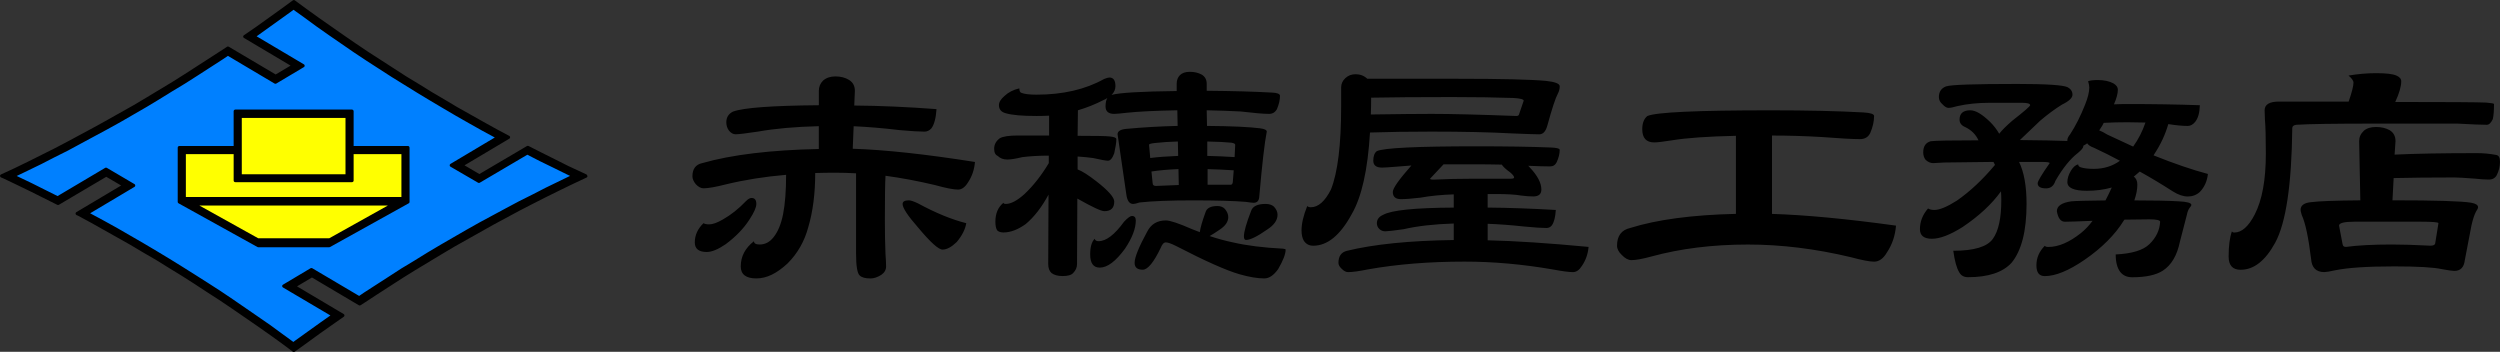 <?xml version="1.0" encoding="UTF-8"?>
<svg xmlns="http://www.w3.org/2000/svg" id="b" data-name="レイヤー 2" viewBox="0 0 737.63 103.79">
  <rect x="0" y="0" width="737.63" height="103.79" fill="#333333" stroke="none"/>
  <defs>
    <style>
      .d {
        fill: #ff0;
      }

      .e {
        fill: #0080ff;
      }
    </style>
  </defs>
  <g id="c" data-name="レイヤー 1">
    <g>
      <path d="M691.2,72.14l-1.06-5.58c0-.77,1.54-1.15,4.61-1.15h19.49c3.48,0,5.23.15,5.23.44l-.97,6.02c-.12.41-.59.62-1.42.62-4.55-.24-8.33-.35-11.34-.35-5.55,0-10.07.24-13.55.71-.59,0-.92-.24-.97-.71ZM697.4,38.65c-.89.83-1.33,1.83-1.33,3.01l.35,17.45c-7.5.06-12.31.24-14.44.53-2.13.18-3.19.95-3.19,2.3,0,.24.12.74.35,1.51,1.06,2.3,1.98,6.62,2.75,12.93.18,2.6,1.48,3.9,3.9,3.9.53,0,1.59-.18,3.19-.53,3.72-.77,9.54-1.15,17.45-1.15,6.91,0,11.58.27,14,.8,1.89.35,3.13.53,3.72.53,1.83,0,2.86-1.06,3.1-3.19l1.95-10.19c.41-1.83.86-3.19,1.33-4.08.41-.59.62-1.03.62-1.33,0-.65-.68-1.09-2.04-1.33-2.78-.47-10.51-.71-23.21-.71l.35-6.56c5.08-.12,11.04-.18,17.9-.18,1,0,3.04.12,6.11.35,1.59.18,2.95.27,4.08.27s1.92-.47,2.39-1.42c.59-1.24.89-2.51.89-3.81s-.38-1.92-1.15-2.04c-1.83-.35-3.72-.53-5.67-.53-10.1,0-18.19.15-24.27.44l.27-3.99c0-1.42-.56-2.48-1.68-3.19-1.12-.65-2.48-.97-4.08-.97s-2.75.38-3.63,1.15ZM692.89,22.26c1,.83,1.51,1.54,1.51,2.13,0,.95-.47,2.81-1.42,5.58h-20.55c-2.83,0-4.25.86-4.25,2.57,0,.65.03,1.57.09,2.75.18,1.95.27,5.32.27,10.1,0,7.68-1.09,13.64-3.28,17.9-1.83,3.54-3.84,5.32-6.02,5.32-.35,0-.59-.12-.71-.35-.65,1.83-.97,4.31-.97,7.44,0,2.6,1.18,3.9,3.54,3.9,3.9,0,7.29-2.66,10.19-7.97,3.19-5.85,4.87-17.13,5.05-33.84,0-.53.38-.86,1.15-.97,3.6-.24,11.34-.35,23.21-.35h24.36c4.25.24,7.15.35,8.68.35.65,0,1.24-.56,1.77-1.68.24-1.06.35-2.54.35-4.43,0-.18-.77-.32-2.3-.44-2.36-.12-11.31-.18-26.84-.18,1.18-2.54,1.77-4.58,1.77-6.11,0-.71-.47-1.27-1.42-1.68-1-.47-3.01-.71-6.02-.71-2.66,0-5.38.24-8.15.71ZM620.35,36.96c.12-.24.24-.47.35-.71,2.18-.12,4.52-.18,7-.18,1.71,0,3.48.03,5.32.09-.89,2.6-2.1,4.96-3.63,7.09-2.36-1.12-4.9-2.3-7.62-3.54-.95-.59-1.74-1-2.39-1.24.29-.47.62-.97.97-1.51ZM574.28,25.45c-1.48.53-2.21,1.59-2.21,3.19,0,.83.35,1.54,1.06,2.13.65.71,1.24,1.06,1.77,1.06.59,0,1.48-.18,2.66-.53,2.89-.65,6.05-.97,9.48-.97h9.57c1.59,0,2.39.24,2.39.71,0,.3-1.77,1.83-5.32,4.61-1.77,1.54-3.04,2.81-3.81,3.81-.71-1.24-1.59-2.39-2.66-3.46-2.36-2.3-4.31-3.46-5.85-3.46-2.13,0-3.19.92-3.19,2.75,0,1.01.56,1.74,1.68,2.21,1.83.89,3.13,2.19,3.9,3.9-8.09,0-12.79.09-14.09.27-1.48.41-2.21,1.51-2.21,3.28,0,.89.24,1.63.71,2.21.71.65,1.45.97,2.21.97.53,0,1.62-.06,3.28-.18,2.6-.06,7.44-.12,14.53-.18.18.3.32.59.44.89-3.6,4.31-7.35,7.83-11.25,10.54-2.89,1.83-5.11,2.75-6.64,2.75-.77,0-1.39-.15-1.86-.44-1.59,1.83-2.39,3.87-2.39,6.11,0,1.89,1.18,2.83,3.54,2.83s5.37-1.15,9.04-3.46c4.84-3.25,8.62-6.76,11.34-10.54.06.83.09,1.71.09,2.66,0,5.26-.83,9.04-2.48,11.34-1.65,2.36-5.55,3.54-11.69,3.54.41,3.01,1,5.14,1.77,6.38.53.95,1.39,1.42,2.57,1.42,5.96,0,10.25-1.42,12.85-4.25,2.95-3.6,4.43-9.39,4.43-17.36,0-5.26-.74-9.39-2.21-12.4h6.82c1.48,0,2.21.12,2.21.35-2.36,3.37-3.54,5.35-3.54,5.94,0,1,.83,1.51,2.48,1.51,1.36,0,2.27-.74,2.75-2.21,2.18-3.78,4.4-6.53,6.64-8.24,1.06-.89,1.59-1.54,1.59-1.95v-.18c.35-.18.74-.41,1.15-.71.35.53,1.03.97,2.04,1.33,2.54,1.18,5.08,2.45,7.62,3.81-2.19,1.59-4.76,2.39-7.71,2.39-1.59,0-2.87-.15-3.81-.44-.53-.18-.8-.47-.8-.89-.77.18-1.48.8-2.13,1.86-.71,1.18-1.06,2.3-1.06,3.37,0,1.71,1.92,2.57,5.76,2.57,2.6,0,5.05-.32,7.35-.97-.59,1.3-1.21,2.57-1.86,3.81-5.43.06-8.8.15-10.1.27-2.84.41-4.25,1.39-4.25,2.92.35,2.07,1.15,3.1,2.39,3.1,1.06,0,3.78-.09,8.15-.27-1.06,1.42-2.21,2.63-3.46,3.63-3.43,2.72-6.62,4.08-9.57,4.08-.59,0-.95-.12-1.06-.35-1.65,1.65-2.48,3.57-2.48,5.76s.83,3.19,2.48,3.19c3.13,0,7.03-1.59,11.69-4.78,5.14-3.54,9.01-7.41,11.61-11.61.06-.06.12-.15.18-.27,2.6-.06,5.05-.09,7.35-.09,2.13,0,3.19.24,3.19.71-.12,2.48-1.18,4.7-3.19,6.64-1.83,1.77-5.14,2.78-9.92,3.01,0,2.25.44,3.96,1.33,5.14.83,1.06,2.01,1.59,3.54,1.59,4.02,0,7.03-.65,9.04-1.95,2.54-1.65,4.22-4.52,5.05-8.59l2.04-7.88c.18-.89.44-1.56.8-2.04.35-.41.53-.71.53-.89,0-.59-1.27-.94-3.81-1.06-3.07-.18-7.41-.27-13.02-.27.59-1.71.89-3.25.89-4.61,0-1.12-.35-1.92-1.06-2.39.59-.47,1.18-.97,1.77-1.51,3.19,1.77,6.44,3.72,9.75,5.85,1.59,1,3.07,1.51,4.43,1.51s2.54-.44,3.54-1.33c1.36-1.42,2.16-3.19,2.39-5.32-4.67-1.24-10.01-3.07-16.04-5.49.06-.12.15-.27.27-.44,1.83-2.78,3.19-5.7,4.08-8.77h.09c2.18.35,4.08.53,5.67.53.77,0,1.48-.38,2.13-1.15.89-1.06,1.36-2.72,1.42-4.96-6.67-.24-13.79-.35-21.35-.35-1.42,0-2.75.03-3.99.09.77-1.77,1.15-3.22,1.15-4.34,0-.71-.44-1.33-1.33-1.86-1.24-.65-2.78-.97-4.61-.97-1.3,0-2.25.12-2.84.35.24.77.35,1.39.35,1.86,0,1.3-.41,2.98-1.24,5.05-1.36,3.43-2.84,6.35-4.43,8.77-.53.65-.8,1.21-.8,1.68v.27c-2.95-.12-7.62-.21-14-.27.06-.06.15-.15.27-.27l5.76-5.49c2.24-1.89,4.37-3.46,6.38-4.7,2.07-1,3.1-1.98,3.1-2.92s-.47-1.68-1.42-2.21c-1.36-.65-6.35-.97-14.97-.97-12.64,0-19.58.24-20.82.71ZM486.06,34.22c-1.01.83-1.51,2.13-1.51,3.9,0,2.6,1.18,3.9,3.54,3.9.89,0,2.63-.21,5.23-.62,4.31-.71,10.6-1.15,18.87-1.33v23.03c-12.88.3-23.27,1.68-31.18,4.16-2.6.59-3.9,2.33-3.9,5.23,0,.95.47,1.86,1.42,2.75.94,1,1.89,1.51,2.83,1.51,1.3,0,3.25-.35,5.85-1.06,8.62-2.36,18.13-3.54,28.53-3.54,9.8,0,19.9,1.24,30.3,3.72,3.31.89,5.61,1.33,6.91,1.33,1.48,0,2.75-.91,3.81-2.75,1.54-2.3,2.42-4.93,2.66-7.88-14.59-2.01-26.79-3.16-36.59-3.46v-23.12c4.9,0,9.8.15,14.71.44,5.32.41,9.07.62,11.25.62,1.42,0,2.42-.59,3.01-1.77.77-1.77,1.15-3.46,1.15-5.05,0-.59-1.06-.94-3.19-1.06-7.38-.41-16.48-.62-27.29-.62-21.74,0-33.87.56-36.41,1.68ZM434.96,48.48c2.72,0,5.43.03,8.15.09.35.59,1.18,1.36,2.48,2.3.77.65,1.15,1.15,1.15,1.51,0,.24-.35.35-1.06.35h-10.99c-4.08,0-7.97.09-11.69.27-.71,0-1.06-.09-1.06-.27l3.99-4.25h9.04ZM406.25,44.58c-.71.53-1.06,1.48-1.06,2.83s.86,2.04,2.57,2.04c.65,0,2.07-.09,4.25-.27,1.24-.12,2.72-.24,4.43-.35-3.66,4.13-5.49,6.73-5.49,7.8,0,1.42.8,2.13,2.39,2.13,1.36,0,3.28-.15,5.76-.44,2.95-.53,6.23-.86,9.83-.97v3.9c-11.46.06-18.4.77-20.82,2.13-1.24.53-1.86,1.36-1.86,2.48,0,.71.27,1.3.8,1.77.47.41,1.03.62,1.68.62.71,0,2.51-.21,5.4-.62,4.08-.94,9.01-1.51,14.8-1.68v4.87c-13.05.18-23.57,1.24-31.54,3.19-1.65.41-2.48,1.59-2.48,3.54,0,.59.32,1.18.97,1.77.65.65,1.27.97,1.86.97,1.3,0,3.25-.27,5.85-.8,8.62-1.54,18.13-2.3,28.53-2.3,8.45,0,17.1.77,25.96,2.3,2.84.53,4.84.8,6.02.8,1,0,1.89-.62,2.66-1.86,1.12-1.65,1.77-3.51,1.95-5.58-11.81-1.12-21.74-1.77-29.77-1.95v-4.87c3.31.12,6.88.38,10.72.8,3.07.3,5.29.44,6.64.44.65,0,1.18-.27,1.59-.8.65-.94,1.03-2.45,1.15-4.52-7.03-.41-13.73-.65-20.11-.71v-3.99h2.3c3.48,0,5.99.15,7.53.44,1.36.18,2.57.27,3.63.27,1.59,0,2.39-.68,2.39-2.04,0-1.95-1.15-4.13-3.46-6.56-.12-.18-.27-.32-.44-.44,2.89.12,5.05.18,6.47.18.89,0,1.54-.41,1.95-1.24.59-1.3.89-2.51.89-3.63,0-.41-.89-.65-2.66-.71-5.91-.24-13.2-.35-21.88-.35-17.54,0-27.35.47-29.41,1.42ZM428.49,28.64c6.79,0,12.82.09,18.07.27,2.01.12,3.01.38,3.01.8l-1.42,4.16c-.12.24-.38.35-.8.35-10.81-.41-19.14-.62-24.98-.62-3.84,0-9.8.06-17.9.18.06-1.59.09-3.25.09-4.96,5.91-.12,13.88-.18,23.92-.18ZM403.42,23.23c-.95-.89-2.1-1.33-3.46-1.33-1.18,0-2.19.38-3.01,1.15-.83.77-1.24,1.68-1.24,2.75v5.58c0,11.34-1.01,19.52-3.01,24.54-1.77,3.49-3.75,5.23-5.94,5.23-.47,0-.83-.12-1.06-.35-1.12,2.78-1.68,5.17-1.68,7.18,0,1.3.24,2.33.71,3.1.65.95,1.56,1.42,2.75,1.42,4.19,0,7.97-3.1,11.34-9.3,2.95-5.08,4.75-13.11,5.4-24.1,5.37-.18,11.43-.27,18.16-.27,9.39,0,17.28.18,23.65.53,4.37.18,7.09.27,8.15.27,1.12,0,1.92-.89,2.39-2.66,1.36-4.96,2.39-8.09,3.1-9.39.35-.65.53-1.36.53-2.13s-1.36-1.3-4.08-1.59c-4.55-.41-13.17-.62-25.87-.62h-26.84ZM369.15,62.21c-1.42,3.66-2.13,6.17-2.13,7.53,0,.71.21,1.06.62,1.06,1.24,0,3.34-1.03,6.29-3.1,2.01-1.3,3.01-2.75,3.01-4.34,0-.83-.35-1.62-1.06-2.39-.59-.53-1.42-.8-2.48-.8-2.36,0-3.78.68-4.25,2.04ZM338.49,68.33c-2.48,4.55-3.72,7.62-3.72,9.21,0,1.36.8,2.04,2.39,2.04,1.48,0,3.25-2.16,5.32-6.47.41-1.06.91-1.59,1.51-1.59s1.59.35,3.01,1.06c8.56,4.43,14.8,7.21,18.69,8.33,2.89.83,5.34,1.24,7.35,1.24,1.42,0,2.78-.92,4.08-2.75,1.48-2.54,2.21-4.46,2.21-5.76,0-.12-.27-.21-.8-.27-5.79-.29-10.72-.92-14.8-1.86-2.25-.47-4.52-1.09-6.82-1.86.83-.47,1.8-1.09,2.92-1.86,1.71-1.12,2.57-2.36,2.57-3.72,0-.83-.33-1.62-.97-2.39-.53-.59-1.27-.89-2.21-.89-2.01,0-3.19.62-3.54,1.86-.95,2.6-1.51,4.55-1.68,5.85-.77-.29-1.54-.59-2.3-.89-3.9-1.71-6.47-2.57-7.71-2.57-2.54,0-4.37,1.09-5.49,3.28ZM331.67,65.4c-2.78,3.84-5.29,5.76-7.53,5.76-.65,0-1.03-.24-1.15-.71-.89.89-1.33,2.42-1.33,4.61,0,2.6.94,3.9,2.83,3.9,2.24,0,4.72-1.86,7.44-5.58,2.13-3.19,3.19-5.96,3.19-8.33,0-.89-.38-1.33-1.15-1.33-.47,0-1.24.56-2.3,1.68ZM363.3,42.1c.77.12,1.15.33,1.15.62l-.18,3.63c-2.72-.18-5.4-.29-8.06-.35v-4.25c3.07.06,5.43.18,7.09.35ZM339.03,42.72c0-.24.59-.41,1.77-.53,2.13-.24,4.37-.38,6.73-.44l.09,4.25c-3.19.12-5.94.33-8.24.62l-.35-3.9ZM364.01,50.25l-.27,3.46c-.06.53-.27.8-.62.8h-6.82v-4.61c2.48.06,5.05.18,7.71.35ZM340.09,54.06l-.35-3.46c2.24-.35,4.9-.59,7.97-.71l.09,4.7c-2.19.06-4.43.15-6.73.27-.65,0-.97-.27-.97-.8ZM325.74,23.32c-5.49,3.07-12.14,4.61-19.93,4.61-2.07,0-3.54-.18-4.43-.53-.41-.12-.62-.56-.62-1.33-1.77.41-3.22,1.15-4.34,2.21-1.12.95-1.68,1.86-1.68,2.75,0,1.24.68,2.04,2.04,2.39,1.77.53,4.78.8,9.04.8,1.24,0,2.48-.03,3.72-.09v5.85h-9.21c-2.6,0-4.37.27-5.32.8-1.12.83-1.68,1.86-1.68,3.1,0,1.12.35,1.83,1.06,2.13.71.71,1.65,1.06,2.83,1.06,1,0,2.48-.24,4.43-.71,2.36-.29,4.96-.44,7.8-.44v2.21c-2.19,3.66-4.61,6.73-7.26,9.21-2.13,1.89-3.93,2.83-5.4,2.83-.47,0-.71-.12-.71-.35-1.59,1.3-2.39,3.16-2.39,5.58,0,1.18.18,2.04.53,2.57.41.41,1.03.62,1.86.62,2.07,0,4.25-.83,6.56-2.48,2.48-2.07,4.72-4.96,6.73-8.68l-.09,20.47c0,1.18.32,2.07.97,2.66.77.59,1.86.89,3.28.89,1.54,0,2.57-.29,3.1-.89.77-.77,1.15-1.65,1.15-2.66l.09-19.31c4.37,2.48,7.03,3.72,7.97,3.72,1.95,0,2.92-.94,2.92-2.84,0-1.24-1.74-3.22-5.23-5.94-2.42-1.89-4.28-3.07-5.58-3.54v-3.81c1.77.12,3.28.27,4.52.44,2.36.53,3.84.8,4.43.8.71,0,1.33-.74,1.86-2.21.41-1.83.62-3.22.62-4.16,0-.41-.68-.68-2.04-.8-1-.12-4.13-.18-9.39-.18l.09-7.53c2.6-.77,5.11-1.77,7.53-3.01.47-.18.86-.38,1.15-.62-.35.59-.53,1.42-.53,2.48,0,1.48.86,2.21,2.57,2.21.59,0,1.89-.12,3.9-.35,3.31-.35,8.21-.59,14.71-.71l.09,4.61c-5.14.12-10.25.41-15.33.89-1.59.18-2.39.71-2.39,1.59l2.57,17.63c.24,1.95.92,2.92,2.04,2.92.35,0,.97-.15,1.86-.44,3.72-.41,8.98-.62,15.77-.62s12.23.15,15.59.44c1.18.18,1.95.27,2.3.27,1.06,0,1.62-.62,1.68-1.86.83-9.51,1.56-15.89,2.21-19.14,0-.47-.65-.8-1.95-.97-3.19-.41-8.42-.65-15.68-.71l-.09-4.61c3.31.06,6.64.18,10.01.35,3.96.47,6.76.71,8.42.71,1,0,1.77-.47,2.3-1.42.59-1.42.89-2.72.89-3.9,0-.59-.83-.92-2.48-.97-5.2-.29-11.58-.47-19.14-.53v-2.04c0-1.24-.5-2.16-1.51-2.75-1.01-.53-2.16-.8-3.46-.8s-2.27.33-2.92.97c-.65.65-.97,1.51-.97,2.57v2.13c-10.51.12-16.92.5-19.22,1.15.77-.77,1.15-1.62,1.15-2.57,0-1.71-.59-2.57-1.77-2.57-.35,0-.89.15-1.59.44ZM266.31,60.17c0,1.18,1.54,3.51,4.61,7,3.6,4.31,5.99,6.47,7.18,6.47,1.24,0,2.63-.74,4.16-2.21,1.59-1.89,2.54-3.75,2.84-5.58-4.25-1.06-9.01-3.01-14.26-5.85-1.24-.59-2.13-.89-2.66-.89-1.24,0-1.86.35-1.86,1.06ZM220.15,59.29c-2.19,2.3-4.49,4.13-6.91,5.49-1.65.95-2.98,1.42-3.99,1.42-.77,0-1.33-.12-1.68-.35-1.71,1.65-2.57,3.54-2.57,5.67,0,1.89,1.18,2.83,3.54,2.83,1.48,0,3.34-.77,5.58-2.3,3.01-2.24,5.34-4.67,7-7.26,1.36-2.07,2.04-3.6,2.04-4.61,0-1.18-.47-1.77-1.42-1.77-.47,0-1.01.3-1.59.89ZM216.34,32.89c-1.36.65-2.04,1.71-2.04,3.19,0,.95.27,1.77.8,2.48.59.71,1.24,1.06,1.95,1.06.89,0,3.1-.27,6.64-.8,4.96-.89,10.93-1.42,17.9-1.59v6.73c-14.23.3-25.69,1.68-34.37,4.16-1.95.41-2.92,1.71-2.92,3.9,0,.71.32,1.48.97,2.3.77.83,1.54,1.24,2.3,1.24,1.36,0,3.54-.38,6.56-1.15,5.61-1.36,11.55-2.3,17.81-2.83,0,4.73-.3,8.59-.89,11.61-.59,2.95-1.54,5.23-2.83,6.82-1.12,1.42-2.48,2.13-4.08,2.13-1.12,0-1.68-.32-1.68-.97-2.6,2.01-3.9,4.49-3.9,7.44,0,2.36,1.54,3.54,4.61,3.54s6.02-1.48,9.21-4.43c2.95-2.95,4.99-6.53,6.11-10.72,1.36-4.61,2.04-9.92,2.04-15.95,1.89-.06,3.87-.09,5.94-.09s4.04.06,6.11.18v23.57c0,3.72.35,5.91,1.06,6.56.59.59,1.65.89,3.19.89,1,0,2.07-.35,3.19-1.06.94-.65,1.42-1.48,1.42-2.48,0-.83-.06-2.1-.18-3.81-.12-2.83-.18-6.05-.18-9.66,0-6.91.06-11.25.18-13.02v-.27c4.78.65,9.66,1.57,14.62,2.75,3.19.89,5.46,1.33,6.82,1.33,1.06,0,2.04-.71,2.92-2.13,1.18-1.77,1.86-3.78,2.04-6.02-14.53-2.3-26.55-3.6-36.06-3.9l.27-6.64c4.13.18,8.68.56,13.64,1.15,3.37.3,5.79.44,7.26.44.77,0,1.45-.32,2.04-.97.83-1.12,1.33-3.01,1.51-5.67-8.56-.65-16.66-1-24.27-1.06l.18-4.34c0-1.42-.56-2.48-1.68-3.19-1.12-.71-2.48-1.06-4.08-1.06-1.48,0-2.69.41-3.63,1.24-.83.83-1.24,1.83-1.24,3.01v4.25c-13.82.12-22.24.74-25.25,1.86Z"></path>
      <g>
        <polygon class="e" points="169.47 51.9 169.47 51.9 169.47 51.89 169.47 51.89 169.47 51.88 169.45 51.87 169.45 51.87 163.93 49.23 162.49 48.51 160.27 47.37 160.27 47.37 160.27 47.37 160.27 47.37 160.27 47.37 160.27 47.37 157.99 46.23 157.99 46.23 157.99 46.23 157.99 46.23 155.71 45.09 155.71 45.09 155.69 45.09 155.69 45.09 155.68 45.09 141.42 53.48 133.32 48.77 147.07 40.58 147.08 40.57 147.09 40.57 147.08 40.57 147.09 40.57 147.09 40.57 147.09 40.57 147.09 40.57 147.09 40.56 147.09 40.56 147.09 40.56 147.08 40.56 147.09 40.55 147.08 40.54 147.07 40.53 147.07 40.53 147.07 40.53 147.07 40.53 147.07 40.53 147.07 40.53 147.07 40.53 146.53 40.23 146.53 40.23 144.31 39.03 144.3 39.02 142.09 37.83 142.09 37.83 139.87 36.57 139.87 36.57 137.65 35.31 137.65 35.31 135.49 34.05 135.49 34.05 133.27 32.79 133.27 32.79 131.11 31.53 131.11 31.53 128.89 30.27 126.73 28.95 124.57 27.63 122.41 26.31 120.25 24.99 118.09 23.67 118.09 23.67 115.94 22.29 115.94 22.29 113.84 20.91 113.84 20.91 113.83 20.91 111.68 19.53 111.68 19.53 109.58 18.15 109.58 18.15 109.57 18.15 107.42 16.77 107.42 16.77 105.32 15.39 105.32 15.39 103.22 13.95 101.12 12.51 99.02 11.07 99.02 11.07 99.02 11.07 96.98 9.63 96.98 9.63 96.98 9.63 94.88 8.19 92.84 6.69 92.84 6.69 92.84 6.69 90.8 5.25 90.8 5.25 88.7 3.75 88.7 3.75 86.66 2.25 86.66 2.25 86.65 2.25 86.64 2.24 86.64 2.25 86.63 2.24 86.63 2.25 86.62 2.25 86.62 2.25 84.78 3.62 83.08 4.83 83.08 4.83 83.08 4.83 81.04 6.33 81.04 6.33 79 7.77 79 7.77 76.91 9.21 76.9 9.21 76.9 9.21 74.86 10.71 74.86 10.71 74.86 10.72 74.85 10.72 74.85 10.73 74.85 10.74 74.86 10.75 74.85 10.75 74.86 10.75 74.86 10.75 74.86 10.76 89.4 19.37 81.3 24.2 67.27 15.87 67.27 15.87 67.26 15.86 67.24 15.87 67.24 15.87 67.24 15.87 67.24 15.87 67.24 15.87 67.24 15.87 67.24 15.87 67.24 15.87 63.47 18.39 63.46 18.39 63.46 18.39 61.3 19.77 61.3 19.77 61.3 19.77 59.2 21.15 57.04 22.47 57.04 22.47 57.04 22.47 57.04 22.47 57.04 22.47 57.04 22.47 54.88 23.85 54.88 23.85 52.72 25.17 50.56 26.49 48.4 27.81 46.24 29.13 44.08 30.45 44.08 30.45 41.86 31.71 41.86 31.71 41.86 31.71 39.7 33.03 39.7 33.03 37.48 34.29 37.48 34.29 37.48 34.29 35.32 35.55 33.1 36.75 33.1 36.75 33.1 36.75 30.88 38.01 28.66 39.21 26.44 40.41 24.22 41.61 24.22 41.61 21.95 42.81 21.94 42.81 19.72 44.01 17.45 45.15 17.45 45.15 17.45 45.15 15.23 46.29 15.23 46.29 12.95 47.43 12.95 47.43 12.95 47.43 10.67 48.57 8.9 49.45 3.83 51.87 3.83 51.87 3.81 51.88 3.81 51.88 3.81 51.88 3.81 51.88 3.81 51.89 3.81 51.89 3.81 51.9 3.81 51.91 3.82 51.92 3.83 51.92 3.83 51.92 3.83 51.92 3.83 51.92 6.68 53.26 7.97 53.9 7.97 53.9 7.97 53.9 7.97 53.9 7.97 53.9 7.97 53.9 10.19 54.98 10.19 54.98 12.46 56.12 12.47 56.12 14.75 57.26 17.02 58.4 17.03 58.4 17.03 58.4 17.03 58.4 17.03 58.4 17.05 58.4 17.05 58.4 31.32 49.95 39.42 54.71 25.66 62.91 25.66 62.92 25.65 62.92 25.65 62.92 25.65 62.92 25.65 62.92 25.65 62.92 25.65 62.92 25.65 62.93 25.65 62.93 25.65 62.94 25.66 62.95 25.66 62.96 25.66 62.96 25.66 62.96 25.67 62.96 26.74 63.56 26.74 63.56 26.74 63.56 26.74 63.56 26.75 63.56 31.5 66.11 33.4 67.22 33.4 67.22 33.4 67.22 33.4 67.22 33.4 67.22 33.41 67.22 35.62 68.48 37.84 69.74 40.06 71 40.06 71 42.22 72.26 44.38 73.52 44.38 73.52 46.6 74.84 48.76 76.16 50.92 77.48 53.08 78.8 55.24 80.12 57.34 81.5 57.34 81.5 57.34 81.5 59.5 82.88 61.66 84.26 61.66 84.26 63.76 85.64 65.86 87.02 67.96 88.4 67.96 88.4 70.06 89.84 72.16 91.28 74.26 92.72 74.26 92.72 74.26 92.72 76.36 94.16 76.36 94.16 78.4 95.6 78.4 95.6 80.5 97.1 80.5 97.1 80.5 97.1 80.5 97.1 80.5 97.1 80.5 97.1 82.54 98.54 84.58 100.04 86.62 101.54 86.62 101.54 86.63 101.54 86.63 101.54 86.64 101.54 86.64 101.54 86.65 101.54 86.66 101.54 86.66 101.54 88.16 100.46 88.16 100.46 90.2 98.96 90.2 98.96 92.24 97.46 94.33 96.02 94.34 96.02 94.34 96.02 96.37 94.58 96.38 94.58 98.48 93.08 98.48 93.08 98.48 93.07 98.49 93.07 98.49 93.07 98.49 93.06 98.48 93.06 98.49 93.05 98.48 93.04 98.48 93.04 98.48 93.04 98.48 93.03 98.47 93.03 83.88 84.41 91.98 79.59 106.06 87.92 106.07 87.92 106.07 87.92 106.1 87.92 106.1 87.92 106.1 87.92 106.1 87.92 106.1 87.92 109.41 85.7 109.88 85.4 109.88 85.4 111.98 84.02 111.98 84.02 114.13 82.64 114.13 82.64 116.29 81.32 116.3 81.32 116.3 81.32 118.39 79.94 120.55 78.62 122.71 77.3 124.87 75.98 127.03 74.66 129.25 73.34 129.25 73.34 131.41 72.08 131.41 72.08 131.41 72.08 133.63 70.76 133.63 70.76 135.79 69.5 135.79 69.5 138.01 68.24 140.23 67.04 140.23 67.04 140.23 67.04 142.45 65.78 144.67 64.58 146.89 63.38 149.11 62.18 151.33 60.98 151.33 60.98 153.61 59.78 153.61 59.78 155.83 58.64 155.83 58.64 158.11 57.5 160.39 56.36 160.39 56.36 162.61 55.22 164.38 54.34 169.44 51.93 169.45 51.92 169.45 51.92 169.45 51.92 169.45 51.92 169.47 51.9 169.47 51.9 169.47 51.9 169.47 51.9"></polygon>
        <g>
          <polygon class="d" points="70.86 51.92 102.42 51.92 102.44 51.92 102.45 51.89 102.45 34.31 102.44 34.29 102.42 34.28 70.86 34.28 70.84 34.29 70.83 34.31 70.83 51.89 70.84 51.92 70.86 51.92"></polygon>
          <polygon class="d" points="118.95 44.99 118.94 44.97 118.92 44.96 103.86 44.96 103.85 44.97 103.85 44.97 103.84 44.98 103.83 44.98 103.83 44.99 103.83 44.99 103.83 53.24 69.45 53.24 69.45 44.99 69.45 44.99 69.45 44.98 69.44 44.98 69.43 44.97 69.42 44.97 69.42 44.96 54.36 44.96 54.34 44.97 54.33 44.99 54.33 58.61 54.33 58.62 54.33 58.62 54.33 58.62 54.33 58.63 54.34 58.63 54.35 58.64 54.35 58.64 54.36 58.64 118.92 58.64 118.92 58.64 118.93 58.64 118.94 58.63 118.94 58.63 118.94 58.62 118.95 58.62 118.95 58.62 118.95 58.62 118.95 58.61 118.95 58.61 118.95 44.99"></polygon>
          <polygon class="d" points="57 60.14 56.97 60.17 56.98 60.2 76.06 70.82 76.08 70.82 97.26 70.82 97.27 70.82 116.29 60.2 116.31 60.17 116.28 60.14 57 60.14"></polygon>
        </g>
        <g>
          <path d="M52.47,59.73s.03.05.04.08c.02.03.03.05.05.08.02.03.05.04.08.06.02.01.03.03.05.04l23.28,12.9.23.06h20.94l.23-.06,23.22-12.9s.03-.03.05-.04c.03-.02.05-.04.08-.06.02-.02.04-.05.05-.08.02-.03.03-.05.04-.08.01-.03.02-.06.02-.1,0-.02.01-.04.01-.06v-16.02c0-.2-.12-.37-.29-.44-.06-.02-.12-.04-.19-.04h-16.02v-10.26h0c0-.07-.01-.13-.04-.19-.07-.17-.24-.29-.44-.29h-34.44c-.2,0-.37.12-.44.29-.02.06-.04.12-.04.19h0v10.26h-16.02c-.2,0-.37.12-.44.29-.02.06-.04.12-.04.19v16.02s0,.04.01.06c0,.03,0,.07.02.1ZM97.13,70.31h-20.93l-17.36-9.66h55.59l-17.3,9.66ZM101.94,34.79v16.62h-30.6v-16.62h30.6ZM68.94,53.27c0,.27.21.48.48.48h34.44c.27,0,.48-.21.48-.48v-7.8h14.1v12.66h-63.6v-12.66h14.1v7.8Z"></path>
          <path d="M173.28,51.9s0-.06-.01-.08c0-.03-.01-.07-.02-.1,0,0,0-.02,0-.02,0-.02-.03-.03-.04-.05-.02-.03-.04-.06-.06-.08-.02-.02-.05-.04-.08-.06-.02-.01-.03-.03-.05-.04l-1.26-.6h0s-4.01-1.86-4.01-1.86l-3.95-1.98-3.96-1.98h0s-3.9-1.98-3.9-1.98c-.02,0-.03,0-.05-.01-.03-.01-.06-.02-.09-.03-.03,0-.06,0-.09,0-.03,0-.06,0-.09.01-.03,0-.06.02-.09.03-.02,0-.03,0-.05.02l-14.04,8.26-4.39-2.57,13.22-7.86s.02-.02.03-.02c.03-.02.05-.04.07-.06s.04-.05.06-.07c0,0,.02-.02.02-.03,0-.02,0-.04.02-.05.01-.03.02-.06.03-.09,0-.03,0-.06,0-.09,0-.03,0-.06,0-.09,0-.03-.02-.06-.03-.09,0-.02,0-.04-.02-.05,0-.01-.02-.02-.02-.03-.02-.03-.04-.05-.06-.07-.02-.02-.05-.04-.07-.06,0,0-.02-.02-.03-.02l-3.72-1.98-3.89-2.16-3.84-2.16-3.84-2.16-3.83-2.28h0s-3.78-2.22-3.78-2.22l-3.77-2.34h0s-3.77-2.28-3.77-2.28l-3.71-2.4-3.72-2.4-3.72-2.4-3.65-2.45-3.66-2.52h0s-3.6-2.52-3.6-2.52l-3.6-2.52-3.59-2.58-3.6-2.64s-.04-.02-.05-.02c-.03-.02-.06-.03-.09-.04-.03,0-.06-.01-.09-.02-.03,0-.06,0-.09,0-.03,0-.06,0-.09.02-.03,0-.06.02-.09.03-.03.01-.05.03-.08.05-.02.01-.03.02-.05.03l-.03.03-3.51,2.56-3.6,2.58-3.6,2.58-3.66,2.52s0,0,0,0c-.03.02-.04.05-.07.07-.02.02-.05.04-.06.07,0,0,0,0,0,0-.01.02-.01.04-.02.06-.01.03-.03.07-.04.1,0,.03,0,.06,0,.09,0,.03,0,.06,0,.09,0,.04.03.07.04.1.01.02.01.04.03.06,0,0,0,0,0,0,.02.03.05.04.07.07.02.02.04.05.07.06,0,0,0,0,0,0l13.77,8.17-4.4,2.62-13.85-8.2s-.04-.01-.07-.02c-.03-.01-.06-.03-.1-.03-.03,0-.06,0-.09,0-.03,0-.06,0-.09,0-.03,0-.07.02-.1.04-.02.01-.04.01-.06.03l-1.26.84-3.72,2.4-3.72,2.4-3.72,2.4-3.71,2.34-3.78,2.28-3.78,2.28-3.83,2.28-3.84,2.16-3.84,2.16h0s-3.9,2.16-3.9,2.16l-3.9,2.1-3.9,2.1-3.89,2.04-3.96,1.98-3.96,1.98-3.95,1.92-4.02,1.86s-.04.03-.06.04c-.03.02-.06.04-.09.06-.03.03-.04.06-.06.09-.01.02-.03.04-.04.06,0,0,0,0,0,.01-.01.04-.02.07-.02.11,0,.02-.01.05-.01.07,0,.03.01.05.02.07,0,.04.01.07.03.11,0,0,0,0,0,.01.01.02.03.04.04.06.02.03.04.06.06.09.03.03.06.04.09.06.02.01.04.03.06.04l.71.3,4.01,1.91h0s3.96,1.92,3.96,1.92l3.96,1.98,3.96,1.98s.03,0,.05.01c.03.01.06.02.09.03.03,0,.06,0,.09,0,.03,0,.06,0,.09-.01.03,0,.06-.02.09-.03.02,0,.03,0,.05-.02l13.98-8.26,4.39,2.57-13.22,7.86s-.02.02-.04.04c-.03.02-.05.04-.07.07-.02.03-.04.05-.06.08,0,.02-.02.03-.03.04,0,.01,0,.02,0,.04-.01.03-.02.06-.02.1,0,.03,0,.06,0,.09,0,.03,0,.06.02.09,0,.03.02.06.03.09,0,.01,0,.02.01.03,0,.02.02.02.04.04.02.03.04.05.07.07.03.02.05.04.08.06.02,0,.03.02.04.03l.4.17,3.88,2.09,3.84,2.16,3.84,2.16,3.84,2.16,3.83,2.28h0s3.83,2.22,3.83,2.22l3.77,2.34h0s3.72,2.28,3.72,2.28l3.77,2.4,3.66,2.4h0s3.72,2.4,3.72,2.4l3.65,2.46,3.66,2.52,3.66,2.52,3.59,2.52,3.6,2.58,3.54,2.64s.04.02.06.03c.03.02.06.03.09.04.03,0,.06.01.09.02.03,0,.06,0,.09,0,.03,0,.06,0,.09-.02.03,0,.06-.02.09-.03.03-.01.05-.03.08-.05.02-.01.04-.02.05-.03l.03-.03,3.57-2.56h0s3.54-2.58,3.54-2.58l3.66-2.58h0s3.6-2.52,3.6-2.52c0,0,0,0,0,0,.03-.02.04-.05.07-.07.02-.02.05-.04.06-.07,0,0,0,0,0,0,.01-.02.01-.04.02-.06.01-.04.03-.07.04-.11,0-.03,0-.06,0-.09,0-.03,0-.06,0-.09,0-.04-.03-.07-.05-.11-.01-.02-.01-.04-.03-.06,0,0,0,0,0,0-.02-.03-.05-.04-.07-.07-.02-.02-.04-.05-.07-.06,0,0,0,0,0,0l-13.77-8.17,4.4-2.62,13.85,8.2s.04.01.06.02c.03.01.06.03.1.03.03,0,.06,0,.09,0,.03,0,.06,0,.09,0,.03,0,.06-.02.09-.04.02,0,.04-.01.06-.02l1.32-.84h0s3.66-2.4,3.66-2.4l3.72-2.4,3.72-2.4,3.77-2.34,3.78-2.28,3.78-2.28,3.83-2.28,3.84-2.16,3.84-2.16,3.84-2.16,3.9-2.1,3.9-2.1,3.95-2.04,3.9-1.98,4.02-1.98h0s3.96-1.92,3.96-1.92l3.96-1.86s.03-.03.05-.04c.03-.02.06-.04.08-.06.02-.02.04-.05.06-.08.01-.02.03-.03.04-.05,0,0,0-.02,0-.02.01-.03.02-.06.02-.1,0-.03.01-.06.01-.09ZM134.23,48.78h-.02s.02-.02.02-.02c0,0,0,.01,0,.02,0,0,0,0,0,0ZM8.07,50.41s0,0,0,0c0,0,0,0,0,0l3.96-1.92h.01s3.96-2.04,3.96-2.04l3.96-1.98h.01s3.9-2.11,3.9-2.11l3.9-2.1,3.9-2.1h0s3.9-2.16,3.9-2.16h0s3.84-2.22,3.84-2.22l3.84-2.22h0s3.78-2.28,3.78-2.28h0s3.78-2.34,3.78-2.34l3.78-2.28h0s3.78-2.41,3.78-2.41h0s3.72-2.4,3.72-2.4l3.72-2.4h0s1.43-.97,1.43-.97l13.78,8.18s.04.01.06.02c.03.01.06.03.09.03.03,0,.06,0,.09,0,.03,0,.06,0,.09,0,.03,0,.06-.02.09-.03.02,0,.04,0,.06-.02l8.16-4.86s.01-.01.02-.02c.03-.02.05-.04.07-.06.02-.02.05-.04.06-.07,0,0,.01-.01.02-.02.01-.02.01-.04.02-.06.01-.03.03-.06.03-.09,0-.03,0-.06,0-.09,0-.03,0-.06,0-.09,0-.03-.02-.06-.03-.09,0-.02,0-.04-.02-.06,0,0-.01-.01-.02-.02-.02-.03-.04-.05-.06-.07-.02-.02-.04-.05-.07-.06,0,0-.01-.01-.02-.02l-13.95-8.27,3-2.15,3.6-2.58,3.6-2.58h0s.68-.52.68-.52l3.31,2.37,3.6,2.64h0s3.6,2.53,3.6,2.53h0s3.66,2.52,3.66,2.52l3.66,2.52h0s3.72,2.47,3.72,2.47h0s3.72,2.4,3.72,2.4l3.72,2.4h0s3.78,2.34,3.78,2.34l3.78,2.34h0s3.78,2.28,3.78,2.28h0s3.84,2.28,3.84,2.28h0s3.78,2.22,3.78,2.22h0s3.9,2.22,3.9,2.22h0s3.84,2.16,3.84,2.16h0s3.7,2,3.7,2l-13.08,7.79s-.01.01-.02.02c-.03.02-.05.04-.07.06-.02.02-.05.04-.06.07,0,0-.01.01-.02.02-.01.02-.01.04-.02.06-.01.03-.03.06-.03.09,0,.03,0,.06,0,.09,0,.03,0,.06,0,.09,0,.03.02.06.03.09,0,.02,0,.04.02.06,0,0,.01.01.02.02.02.03.04.05.06.07.02.02.04.05.07.06,0,0,.01.01.02.02l8.16,4.74s.04.01.06.02c.03.01.06.03.09.03.03,0,.06,0,.09,0,.03,0,.06,0,.09,0,.03,0,.06-.02.09-.03.02,0,.04,0,.06-.02l14.05-8.27,3.72,1.92h.01s3.96,1.93,3.96,1.93h0s4.02,1.98,4.02,1.98h0s.89.42.89.42l-3.05,1.48-3.96,1.92h-.01s-3.96,2.04-3.96,2.04l-3.96,1.98h-.01s-3.96,2.11-3.96,2.11h0s-3.9,2.1-3.9,2.1l-3.9,2.1h0s-3.84,2.16-3.84,2.16h0s-3.84,2.22-3.84,2.22l-3.84,2.22h0s-3.84,2.28-3.84,2.28h0s-3.78,2.34-3.78,2.34l-3.78,2.28h-.01s-3.72,2.41-3.72,2.41l-3.72,2.4-3.72,2.4h0s-1.43.98-1.43.98l-13.84-8.18s-.04-.01-.06-.02c-.03-.01-.06-.03-.09-.03-.03,0-.06,0-.09,0-.03,0-.06,0-.09,0-.03,0-.06.02-.09.03-.02,0-.04,0-.06.02l-8.16,4.86s-.01.01-.02.02c-.03.02-.05.04-.07.06-.02.02-.05.04-.06.07,0,0-.01.01-.02.02-.01.02-.01.04-.02.06-.01.03-.03.06-.03.09,0,.03,0,.06,0,.09,0,.03,0,.06,0,.09,0,.03.02.06.03.09,0,.02,0,.04.02.06,0,0,.01.01.02.02.02.03.04.05.06.07.02.02.04.05.07.06,0,0,.01.01.02.02l14,8.26-3.05,2.15h0s-3.6,2.58-3.6,2.58l-3.6,2.58h0s-.68.51-.68.51l-3.25-2.37h0s-3.6-2.64-3.6-2.64h-.01s-3.66-2.53-3.66-2.53l-3.66-2.52-3.66-2.52h0s-3.66-2.46-3.66-2.46h0s-3.72-2.4-3.72-2.4h0s-3.78-2.4-3.78-2.4h0s-3.72-2.34-3.72-2.34h0s-3.78-2.34-3.78-2.34h0s-3.78-2.28-3.78-2.28h0s-3.84-2.28-3.84-2.28h0s-3.84-2.22-3.84-2.22l-3.84-2.22h0s-3.9-2.16-3.9-2.16h0s-3.9-2.1-3.9-2.1l-.35-.19,13.08-7.79s.01-.01.02-.02c.03-.02.05-.04.07-.06.02-.02.05-.04.06-.07,0,0,.01-.01.02-.02.01-.02.01-.04.02-.06.01-.03.03-.06.03-.09,0-.03,0-.06,0-.09,0-.03,0-.06,0-.09,0-.03-.02-.06-.03-.09,0-.02,0-.04-.02-.06,0,0-.01-.01-.02-.02-.02-.03-.04-.05-.06-.07-.02-.02-.04-.05-.07-.06,0,0-.01-.01-.02-.02l-8.16-4.8s-.04-.01-.06-.02c-.03-.01-.06-.03-.09-.03-.03,0-.06,0-.09,0-.03,0-.06,0-.09,0-.03,0-.06.02-.09.03-.02,0-.04,0-.06.02l-14.05,8.33-3.73-1.86-3.96-1.98h0s-4.02-1.92-4.02-1.92h0s-.35-.17-.35-.17l3.11-1.49ZM84.79,84.43l-.03-.02.03-.02s0,.01,0,.02c0,0,0,0,0,.01ZM169.92,51.89s0-.02,0-.04l.08.04-.08.04s0-.03,0-.04ZM147.54,40.6s0-.04,0-.06c0,0,0,0,0-.01l.06.03-.06.04ZM3.36,51.87s0,.02,0,.03c0,0,0,.02,0,.02l-.05-.03.06-.03ZM25.2,62.92s0,0,0,.01h-.01s0-.01,0-.01ZM73.09,10.75s0,.02,0,.02h-.02s.02-.02.02-.02h0ZM87.11,19.36l.03.02-.03.02s0-.01,0-.02c0,0,0-.01,0-.02ZM1.68,51.89h-.03s.03-.03.03-.03c0,0,0,.02,0,.03ZM37.13,54.7h.02s-.02.02-.02.02c0,0,0-.01,0-.02,0,0,0,0,0,0ZM23.77,62.96h-.01s.01-.01.01-.01c0,0,0,0,0,.01ZM171.6,51.89s0-.03,0-.04l.08.04-.08.04s0-.02,0-.03Z"></path>
        </g>
      </g>
    </g>
  </g>
</svg>
